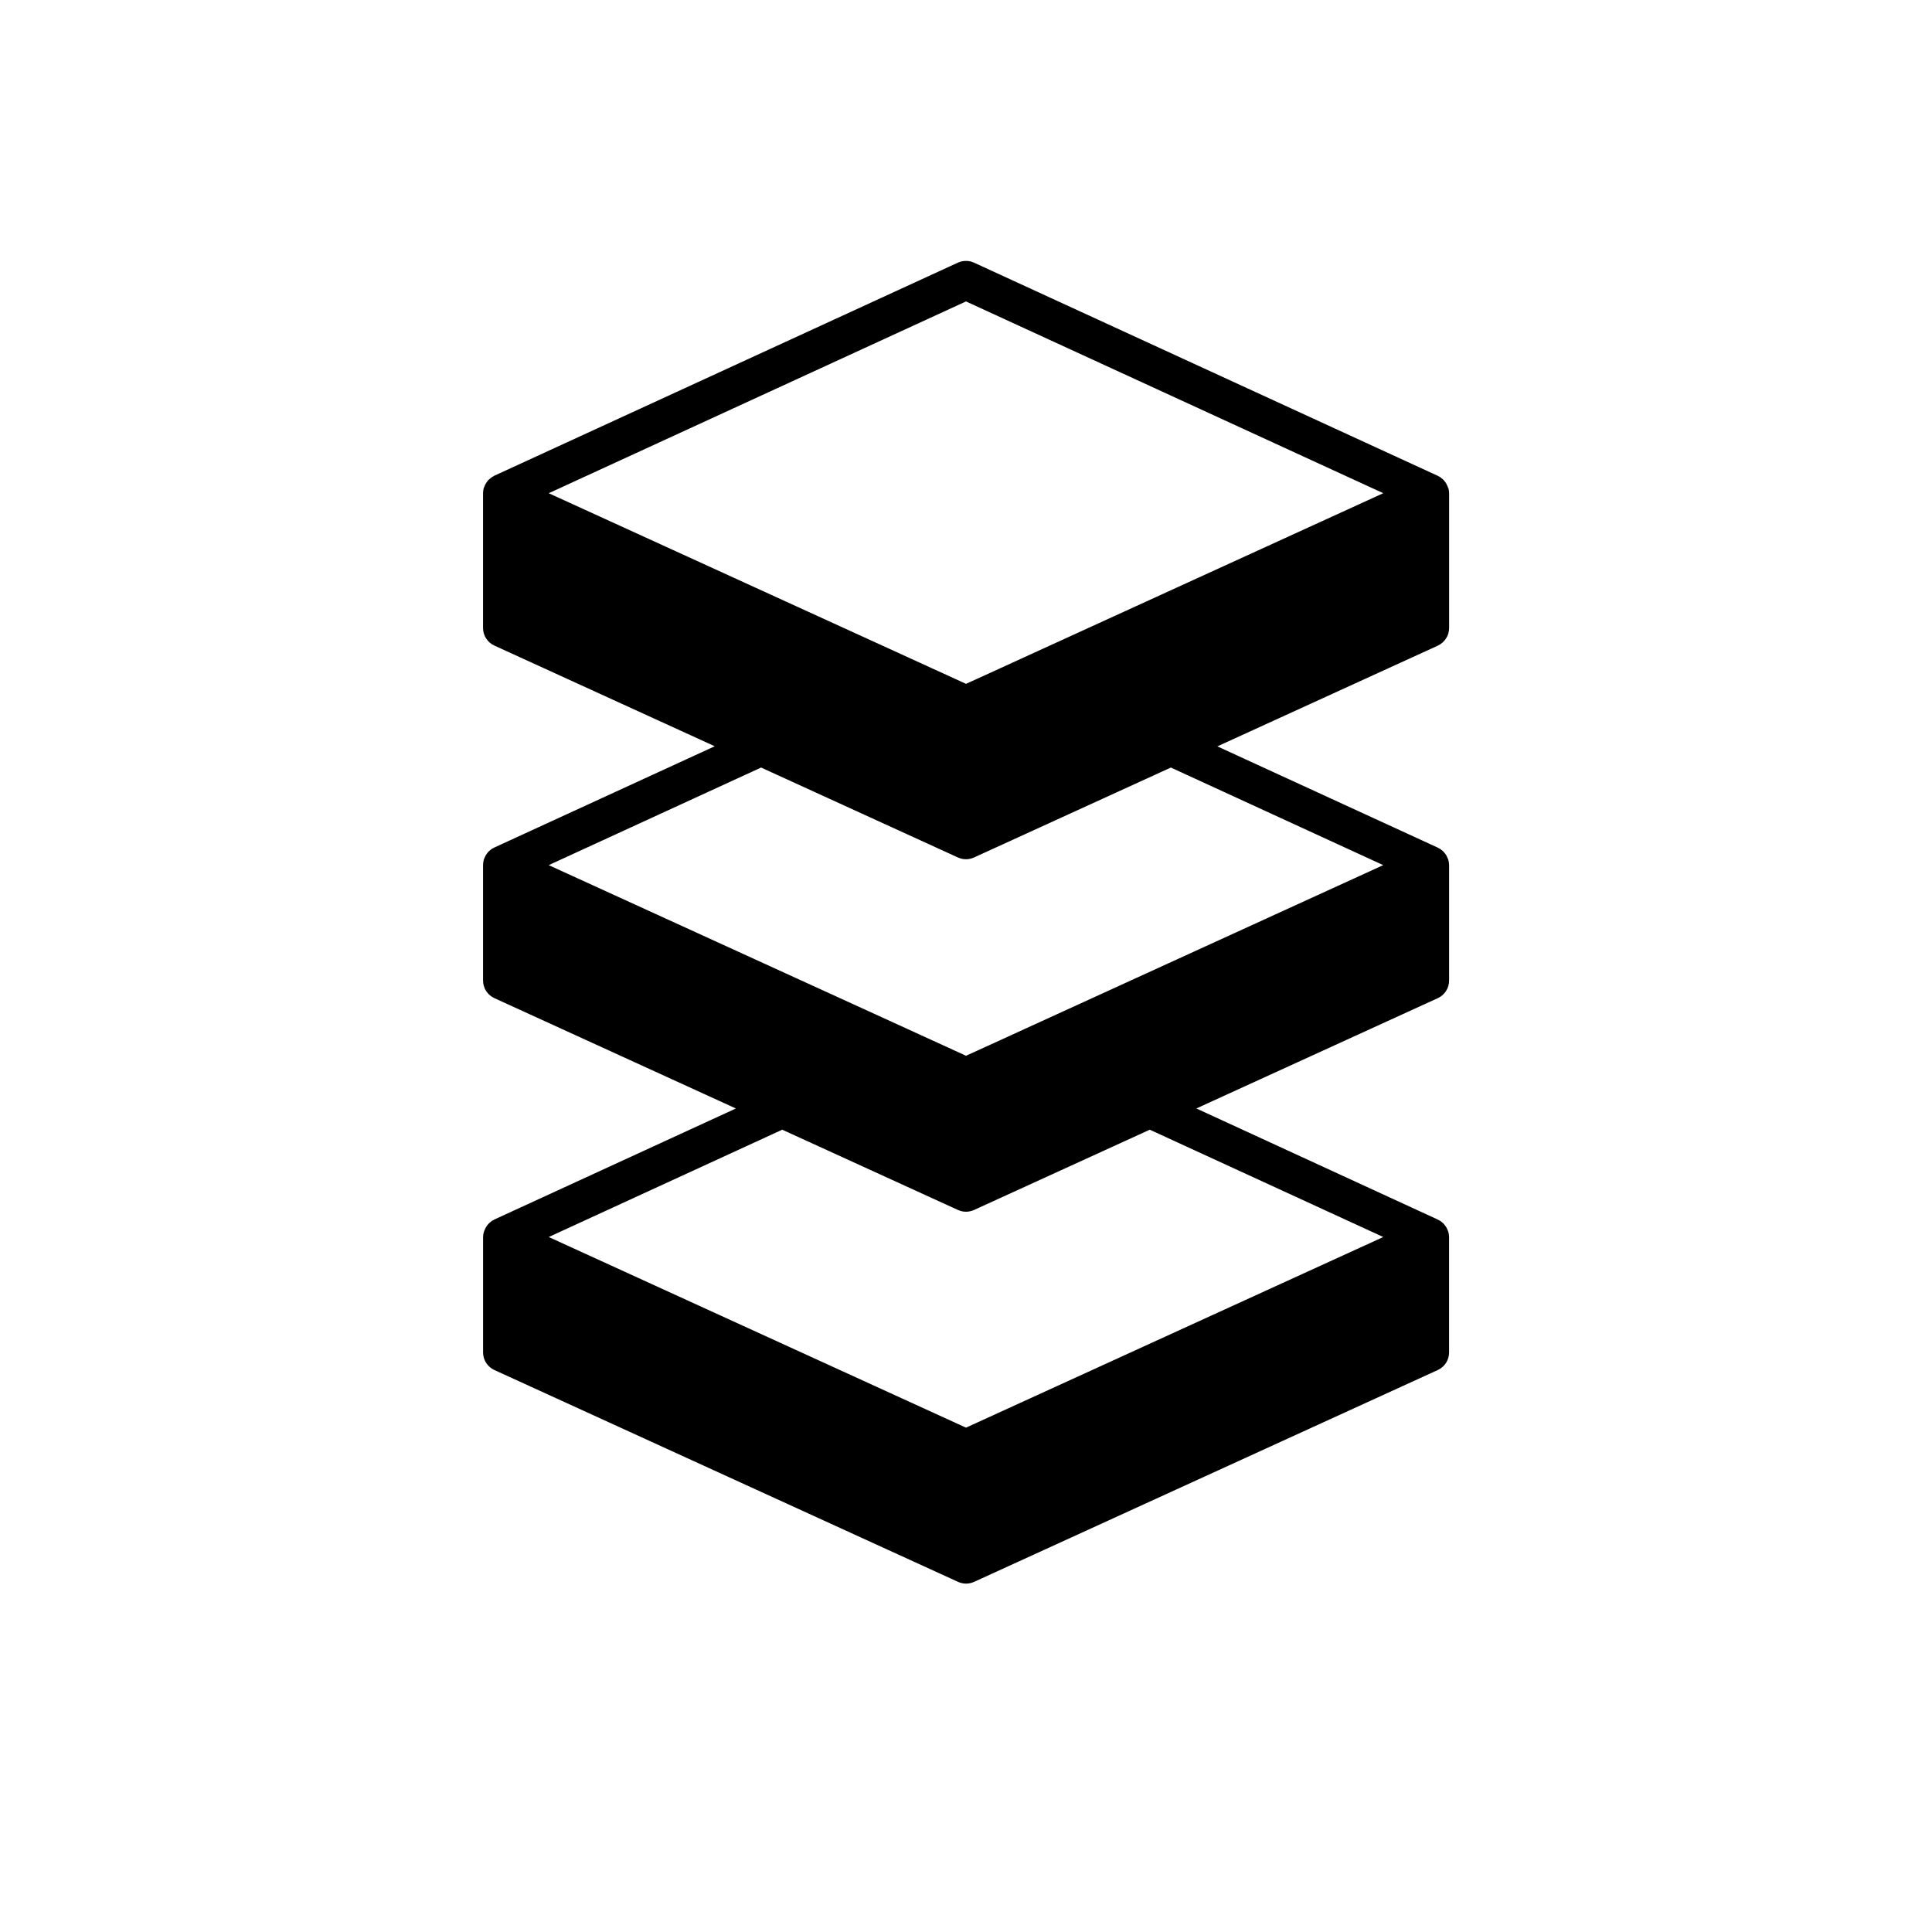 <?xml version="1.0"?>

<svg width="100" height="100" version="1.1" viewBox="0 0 100 100" xmlns="http://www.w3.org/2000/svg"> <path d="m74.961 25.262c-0.008-0.027-0.02-0.051-0.031-0.074-0.023-0.059-0.047-0.113-0.078-0.168-0.016-0.027-0.039-0.051-0.055-0.078-0.035-0.047-0.07-0.09-0.109-0.129-0.023-0.023-0.055-0.047-0.082-0.066-0.023-0.02-0.043-0.039-0.066-0.055-0.023-0.016-0.047-0.023-0.074-0.035-0.02-0.008-0.031-0.023-0.051-0.031l-24-11.031c-0.266-0.121-0.57-0.121-0.836 0l-24 11.031c-0.02 0.008-0.035 0.023-0.051 0.035-0.023 0.012-0.047 0.02-0.07 0.035-0.023 0.016-0.043 0.039-0.066 0.055-0.027 0.023-0.055 0.043-0.082 0.066-0.039 0.039-0.078 0.082-0.109 0.129-0.02 0.027-0.039 0.051-0.055 0.078-0.031 0.055-0.055 0.109-0.078 0.168-0.008 0.027-0.023 0.051-0.031 0.074-0.02 0.082-0.035 0.172-0.035 0.266v6.973c0 0.391 0.227 0.746 0.586 0.91l11.406 5.211-11.41 5.242c-0.02 0.008-0.031 0.023-0.051 0.031-0.023 0.012-0.051 0.02-0.074 0.035-0.023 0.016-0.043 0.039-0.066 0.055-0.027 0.023-0.055 0.043-0.082 0.066-0.039 0.039-0.078 0.082-0.109 0.129-0.02 0.027-0.039 0.051-0.055 0.078-0.031 0.055-0.055 0.109-0.078 0.168-0.008 0.027-0.023 0.051-0.031 0.074-0.02 0.094-0.035 0.184-0.035 0.277v5.973c0 0.391 0.227 0.746 0.586 0.91l12.5 5.711-12.5 5.746c-0.02 0.008-0.031 0.023-0.051 0.031-0.023 0.012-0.051 0.02-0.07 0.035-0.023 0.016-0.043 0.039-0.066 0.055-0.027 0.023-0.055 0.043-0.082 0.066-0.039 0.039-0.078 0.082-0.109 0.129-0.02 0.027-0.039 0.051-0.055 0.078-0.031 0.055-0.055 0.109-0.078 0.168-0.008 0.027-0.023 0.051-0.031 0.074-0.027 0.09-0.043 0.18-0.043 0.273v5.973c0 0.391 0.227 0.746 0.586 0.91l24 10.965c0.133 0.059 0.273 0.09 0.414 0.09s0.281-0.031 0.414-0.09l24-10.965c0.359-0.164 0.586-0.516 0.586-0.91v-5.973c0-0.094-0.016-0.18-0.039-0.27-0.008-0.027-0.02-0.051-0.031-0.074-0.023-0.059-0.047-0.113-0.078-0.168-0.016-0.027-0.039-0.051-0.055-0.078-0.035-0.047-0.07-0.09-0.109-0.129-0.023-0.023-0.055-0.047-0.082-0.066-0.023-0.02-0.043-0.039-0.066-0.055-0.023-0.016-0.051-0.023-0.074-0.035-0.02-0.008-0.031-0.023-0.051-0.031l-12.496-5.75 12.5-5.711c0.355-0.164 0.582-0.516 0.582-0.91v-5.973c0-0.094-0.016-0.18-0.039-0.27-0.008-0.027-0.02-0.051-0.031-0.074-0.023-0.059-0.047-0.113-0.078-0.168-0.016-0.027-0.039-0.051-0.055-0.078-0.035-0.047-0.07-0.09-0.109-0.129-0.023-0.023-0.055-0.047-0.082-0.066-0.023-0.02-0.043-0.039-0.066-0.055-0.023-0.016-0.051-0.023-0.074-0.035-0.016-0.008-0.031-0.023-0.051-0.031l-11.41-5.242 11.406-5.211c0.363-0.172 0.59-0.523 0.59-0.918v-6.973c0-0.094-0.016-0.184-0.039-0.27zm-24.961 48.633-21.598-9.867 12.086-5.555 9.098 4.156c0.133 0.059 0.273 0.09 0.414 0.09s0.281-0.031 0.414-0.09l9.098-4.156 12.086 5.555zm2.996-20.617-1.203 0.551-1.199 0.547-0.594 0.27-0.594-0.273-1.199-0.547-1.203-0.551-18.602-8.496 10.992-5.051 10.191 4.656c0.133 0.059 0.273 0.09 0.414 0.09s0.281-0.031 0.414-0.09l10.191-4.656 10.992 5.051zm-2.996-37.676 21.598 9.926-18.602 8.5-1.203 0.551-1.199 0.547-0.594 0.27-0.594-0.273-1.199-0.547-1.203-0.551-18.602-8.496z"></path>
</svg>
